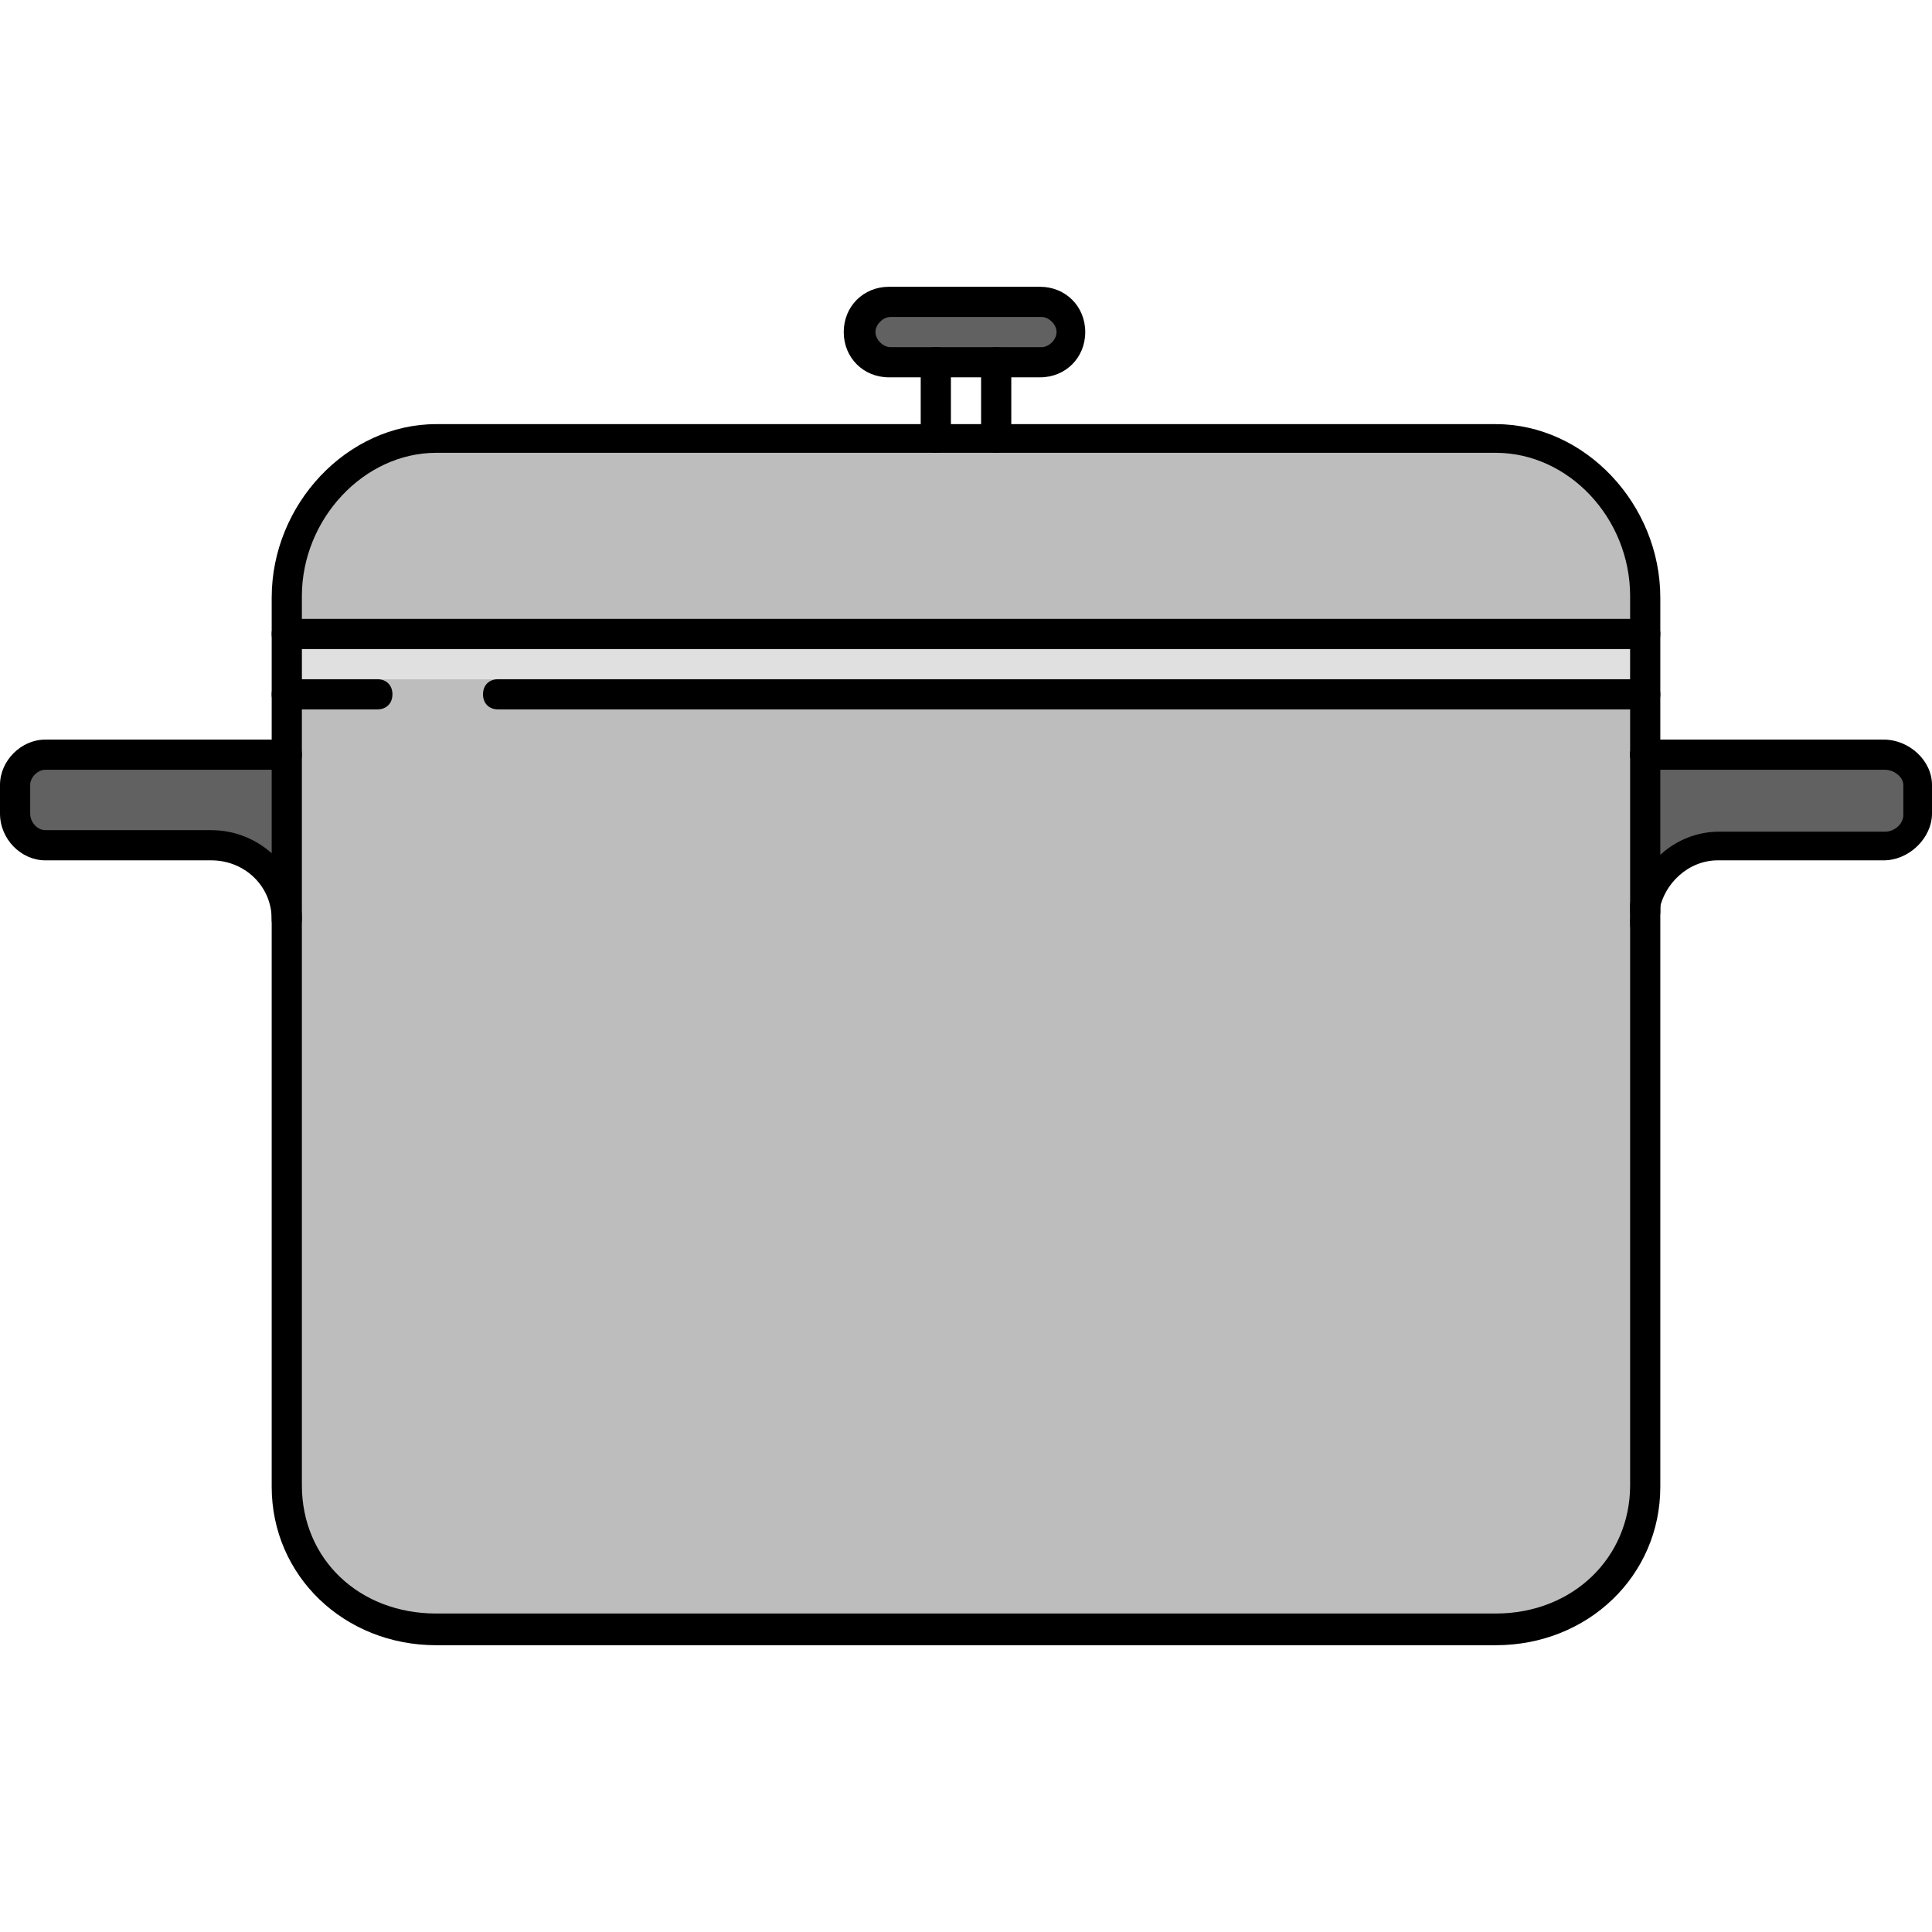 <?xml version="1.0" encoding="iso-8859-1"?>
<!-- Uploaded to: SVG Repo, www.svgrepo.com, Generator: SVG Repo Mixer Tools -->
<svg version="1.1" id="Layer_1" xmlns="http://www.w3.org/2000/svg" xmlns:xlink="http://www.w3.org/1999/xlink" 
	 viewBox="0 0 512 512" xml:space="preserve">
<path style="fill:#616161;" d="M499.2,200c4.4,0,8.8,3.6,8.8,8v7.6c0,4.4-4.4,8.4-8.8,8.4h-44c-10,0-18,9.2-19.2,18.8V200H499.2z"/>
<path style="fill:#BDBDBD;" d="M436,158v10H76v-10c0-22,17.6-42,39.6-42H248h16h132.4C418.4,116,436,136,436,158z"/>
<rect x="80" y="172" style="fill:#E0E0E0;" width="352" height="8"/>
<path style="fill:#616161;" d="M283.6,88c0,4.4-3.6,8-8,8H264h-16h-12.4c-4.4,0-8-3.6-8-8s3.6-8,8-8h40C280,80,283.6,83.6,283.6,88z
	"/>
<path style="fill:#BDBDBD;" d="M432,180v-8H80v8H432z M76,186v-18h360v18v16l-0.4,43.6c0-0.8,0-2,0.4-2.8v150.8
	c0,22-17.6,38-39.6,38H115.6c-22,0-39.6-16-39.6-38v-192L76,186L76,186z"/>
<path style="fill:#616161;" d="M76,200v43.6c0-10.8-8.8-19.6-20-19.6H12c-4.4,0-8-4-8-8.4V208c0-4.4,3.6-8,8-8H76z"/>
<path d="M396.4,436H115.6C91.2,436,72,417.6,72,394V158.4c0-24.8,20-46,43.6-46h280.8c23.6,0,43.6,21.2,43.6,46V200c0,2.4-1.6,4-4,4
	s-4-1.6-4-4v-42c0-20.8-16.4-38-35.6-38H115.6C96.4,120,80,137.6,80,158v235.6c0,19.6,15.2,34,35.6,34h280.8
	c20.4,0,35.6-14.8,35.6-34V240c0-2.4,1.6-4,4-4s4,1.6,4,4v154C440,417.6,420.8,436,396.4,436z"/>
<path d="M76,247.6c-2.4,0-4-1.6-4-4c0-8.8-7.2-15.6-16-15.6H12c-6.4,0-12-5.6-12-12.4V208c0-6.4,5.6-12,12-12h64c2.4,0,4,1.6,4,4
	s-1.6,4-4,4H12c-2,0-4,2-4,4v7.6c0,2.4,2,4.4,4,4.4h44c13.2,0,24,10.8,24,23.6C80,246,78,247.6,76,247.6z"/>
<path d="M436,248.8c-2.4,0-4-1.6-4-4c0-1.2,0-2.8,0.4-3.6c1.6-12,11.6-20.8,23.2-20.8h44c2.4,0,4.8-2,4.8-4.4v-8c0-2-2.4-4-4.8-4
	H436c-2.4,0-4-1.6-4-4s1.6-4,4-4h63.2c6.8,0,12.8,5.6,12.8,12v7.6c0,6.4-6,12.4-12.8,12.4h-44c-7.6,0-14.4,6-15.6,14
	c0,0.8,0,2,0,2.8C440,246.8,438,248.8,436,248.8z"/>
<path d="M436,188H132c-2.4,0-4-1.6-4-4s1.6-4,4-4h304c2.4,0,4,1.6,4,4S438.4,188,436,188z"/>
<path d="M436,172H76c-2.4,0-4-1.6-4-4s1.6-4,4-4h360c2.4,0,4,1.6,4,4S438.4,172,436,172z"/>
<path d="M100,188H76c-2.4,0-4-1.6-4-4s1.6-4,4-4h24c2.4,0,4,1.6,4,4S102.4,188,100,188z"/>
<path d="M275.6,100h-40c-6.8,0-12-5.2-12-12s5.2-12,12-12h40c6.8,0,12,5.2,12,12S282.4,100,275.6,100z M236,84c-2,0-4,2-4,4s2,4,4,4
	h40c2,0,4-2,4-4s-2-4-4-4H236z"/>
<path d="M248,120c-2.4,0-4-1.6-4-4V96c0-2.4,1.6-4,4-4s4,1.6,4,4v20C252,118.4,250.4,120,248,120z"/>
<path d="M264,120c-2.4,0-4-1.6-4-4V96c0-2.4,1.6-4,4-4s4,1.6,4,4v20C268,118.4,266.4,120,264,120z"/>
<path d="M436,245.6c-2.4,0-4-1.6-4-4V200c0-2.4,1.6-4,4-4s4,1.6,4,4v41.6C440,243.6,438.4,245.6,436,245.6z"/>
</svg>